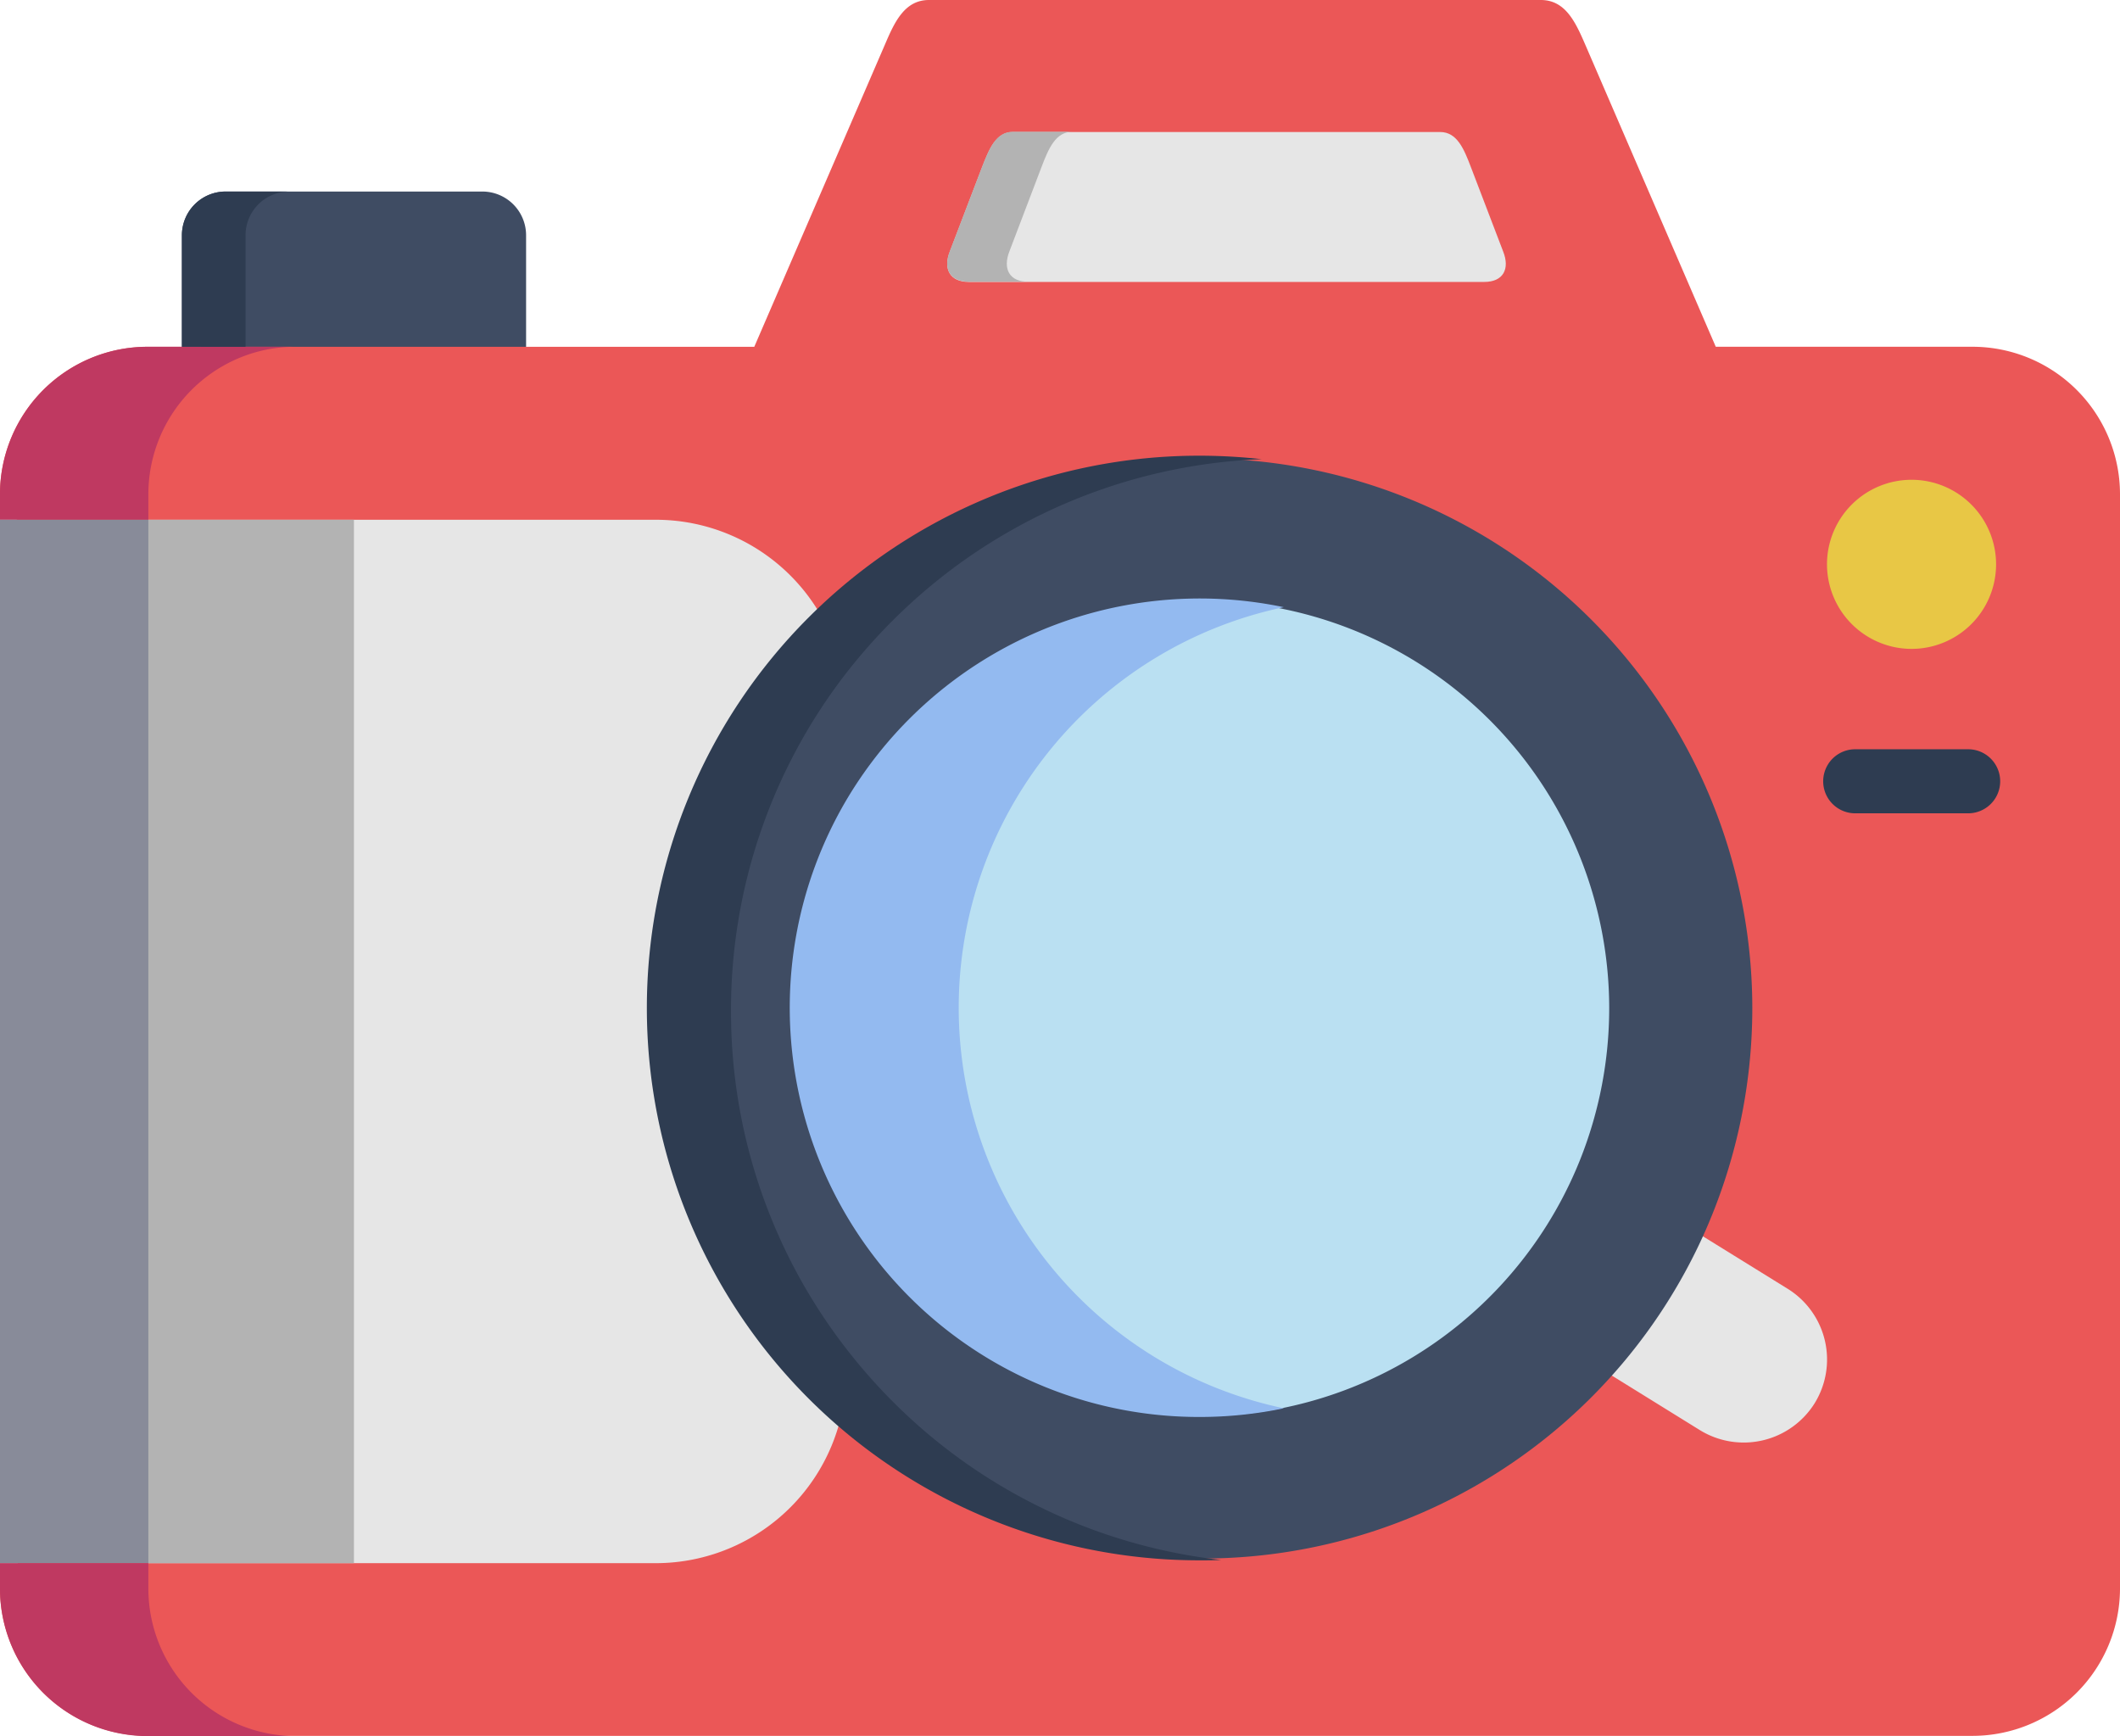 <svg id="icon-camera" xmlns="http://www.w3.org/2000/svg" width="35.909" height="29.404" viewBox="0 0 35.909 29.404">
  <g id="Group_3417" data-name="Group 3417" transform="translate(0 0)">
    <path id="Path_4565" data-name="Path 4565" d="M43.922,48.891l2.914,1.3,2.916-1.3V47a.741.741,0,0,0-.739-.739H44.661a.741.741,0,0,0-.739.739Zm0,0" transform="translate(-40.841 -43.017)" fill="#3f4c63" fill-rule="evenodd"/>
    <path id="Path_4566" data-name="Path 4566" d="M35.91,26.915V8.361a2.5,2.5,0,0,0-2.493-2.488H29.063L26.845.739C26.683.366,26.511,0,26.1,0H15.736c-.407,0-.579.364-.739.739l-2.22,5.135H2.491A2.5,2.5,0,0,0,0,8.361L.7,9.436V25.91l-.7,1A2.5,2.5,0,0,0,2.491,29.4H33.417a2.5,2.5,0,0,0,2.493-2.49Zm0,0" transform="translate(-0.001 0)" fill="#eb5757" fill-rule="evenodd"/>
    <path id="Path_4567" data-name="Path 4567" d="M442.676,118.723a1.432,1.432,0,1,0-1.434-1.432A1.434,1.434,0,0,0,442.676,118.723Zm0,0" transform="translate(-410.296 -107.733)" fill="#e8c745" fill-rule="evenodd"/>
    <path id="Path_4568" data-name="Path 4568" d="M0,125.516H11.115a3.224,3.224,0,0,1,3.217,3.212v11.246a3.225,3.225,0,0,1-3.217,3.214H0Zm0,0" transform="translate(0 -116.713)" fill="#e6e6e6" fill-rule="evenodd"/>
    <path id="Path_4569" data-name="Path 4569" d="M0,125.516H5.995v17.672H0Zm0,0" transform="translate(0 -116.713)" fill="#b3b3b3" fill-rule="evenodd"/>
    <path id="Path_4570" data-name="Path 4570" d="M2.513,86.234a2.5,2.5,0,0,1,1.278-2.171,2.469,2.469,0,0,1,1.214-.317H2.491A2.5,2.5,0,0,0,0,86.234v.442H2.513Zm0,0" transform="translate(0 -77.873)" fill="#bf3961" fill-rule="evenodd"/>
    <path id="Path_4571" data-name="Path 4571" d="M0,125.516H2.513v17.672H0Zm0,0" transform="translate(0 -116.713)" fill="#888b99" fill-rule="evenodd"/>
    <path id="Path_4572" data-name="Path 4572" d="M5.006,380.414a2.5,2.5,0,0,1-2.493-2.49v-.44H0v.44a2.5,2.5,0,0,0,2.491,2.49Zm0,0" transform="translate(0 -351.01)" fill="#bf3961" fill-rule="evenodd"/>
    <path id="Path_4573" data-name="Path 4573" d="M392.7,301.38a1.41,1.41,0,0,0-.454-1.939l-1.438-.89-1.335.745-.207,1.614,1.493.925A1.417,1.417,0,0,0,392.7,301.38Zm0,0" transform="translate(-361.964 -277.612)" fill="#e6e6e6" fill-rule="evenodd"/>
    <path id="Path_4574" data-name="Path 4574" d="M174.874,119.324a9.316,9.316,0,1,0-.837,3.871,9.36,9.36,0,0,0,.837-3.871Zm0,0" transform="translate(-145.193 -102.255)" fill="#3f4c63" fill-rule="evenodd"/>
    <path id="Path_4575" data-name="Path 4575" d="M204.6,151.466a6.906,6.906,0,1,0-.5,2.592,6.936,6.936,0,0,0,.5-2.592Zm0,0" transform="translate(-177.343 -134.398)" fill="#bae0f2" fill-rule="evenodd"/>
    <path id="Path_4576" data-name="Path 4576" d="M193.582,151.466a6.931,6.931,0,0,1,5.507-6.784,6.955,6.955,0,0,0-7.414,3.273,6.931,6.931,0,0,0,5.983,10.442,7,7,0,0,0,1.431-.147,6.931,6.931,0,0,1-5.507-6.784Zm0,0" transform="translate(-177.343 -134.398)" fill="#93baf0" fill-rule="evenodd"/>
    <path id="Path_4577" data-name="Path 4577" d="M45,48.891V47a.741.741,0,0,1,.739-.739H44.661a.741.741,0,0,0-.739.739v1.89Zm0,0" transform="translate(-40.841 -43.017)" fill="#2e3c51" fill-rule="evenodd"/>
    <path id="Path_4578" data-name="Path 4578" d="M157.576,119.375a9.309,9.309,0,0,1,1.9-5.652,9.518,9.518,0,0,1,.985-1.1,9.342,9.342,0,0,1,6.105-2.59,9.622,9.622,0,0,0-1.061-.059,9.354,9.354,0,1,0,0,18.709c.125,0,.25,0,.373-.006a9.333,9.333,0,0,1-5.052-2.208,9.482,9.482,0,0,1-1.3-1.373,9.311,9.311,0,0,1-1.95-5.716Zm0,0" transform="translate(-145.194 -102.256)" fill="#2e3c51" fill-rule="evenodd"/>
    <path id="Path_4579" data-name="Path 4579" d="M233.493,31.883h-3.619c-.285,0-.4.29-.516.585l-.549,1.436c-.119.3,0,.518.32.518h8.731c.322,0,.438-.221.319-.518l-.549-1.436c-.113-.295-.231-.585-.516-.585Zm0,0" transform="translate(-212.719 -29.647)" fill="#e6e6e6" fill-rule="evenodd"/>
    <path id="Path_4580" data-name="Path 4580" d="M229.819,33.9l.547-1.436c.113-.295.233-.585.516-.585h-1.008c-.285,0-.4.29-.516.585l-.549,1.436c-.119.3,0,.518.32.518h1.01C229.817,34.422,229.7,34.2,229.819,33.9Zm0,0" transform="translate(-212.72 -29.647)" fill="#b3b3b3" fill-rule="evenodd"/>
  </g>
  <path id="Path_4581" data-name="Path 4581" d="M440.855,182.018h1.913a.542.542,0,0,0,0-1.085h-1.913a.542.542,0,1,0,0,1.085Zm0,0" transform="translate(-409.431 -168.243)" fill="#2e3c51"/>
</svg>
